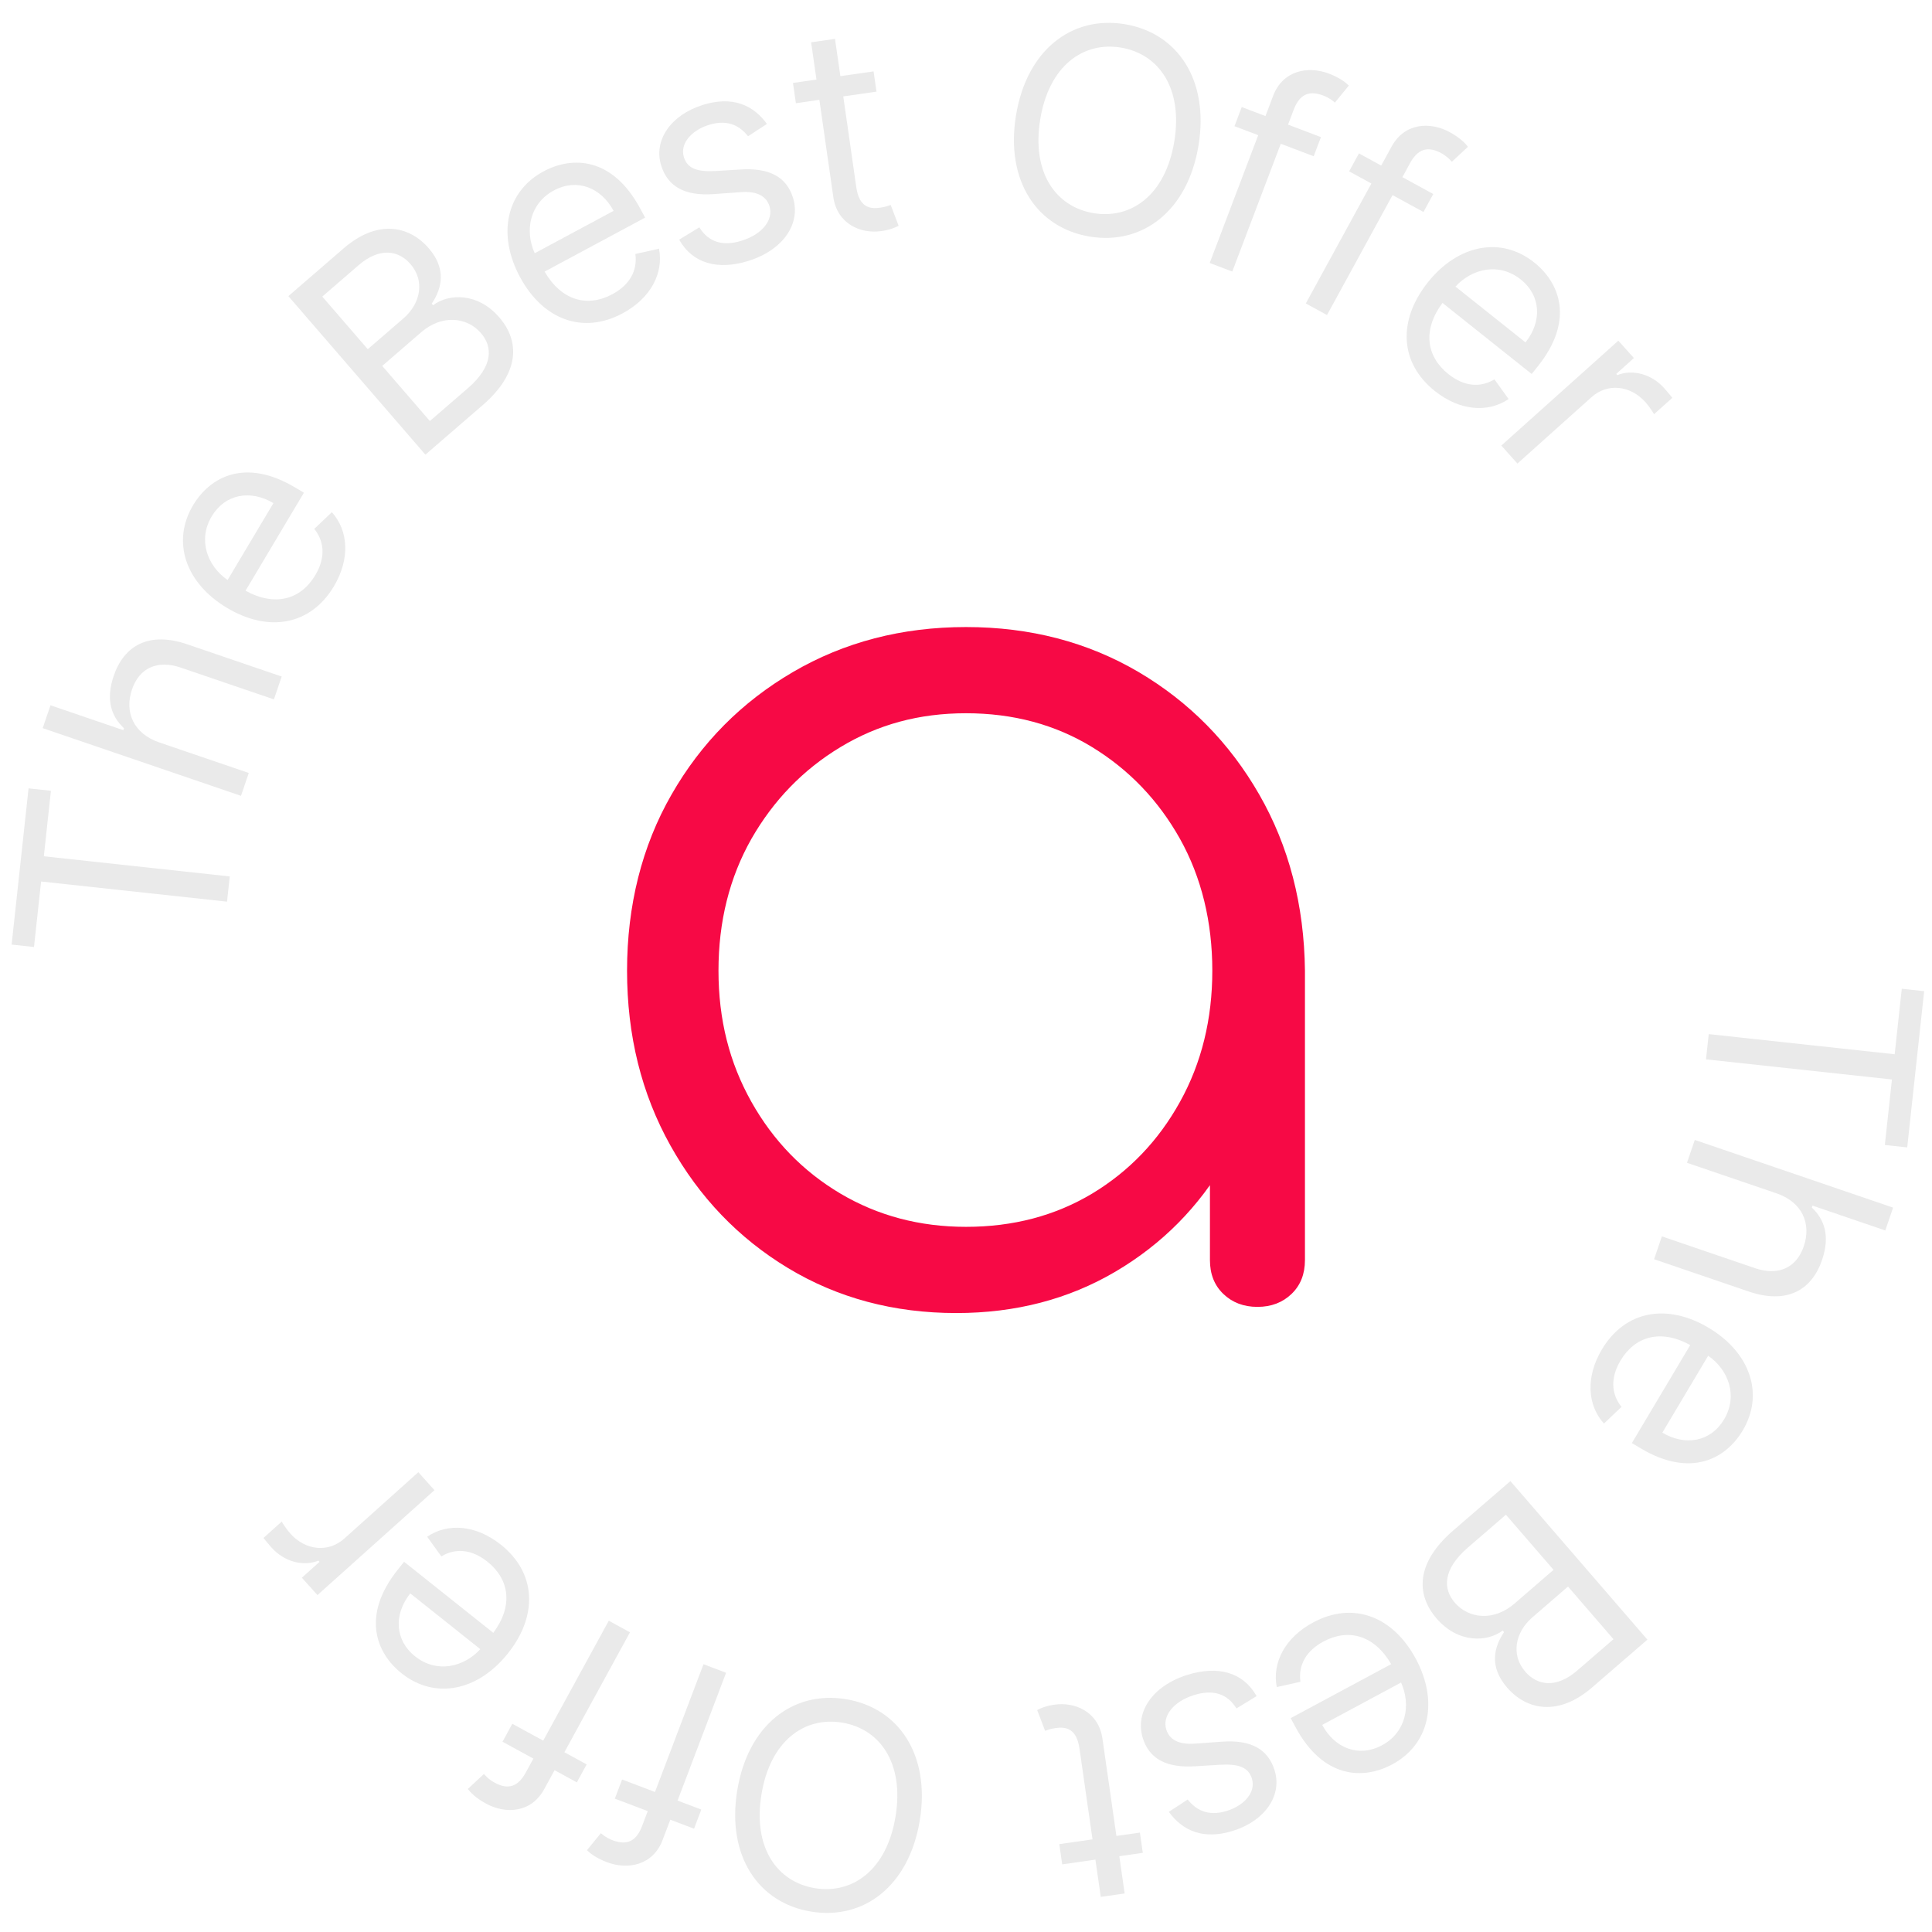 <?xml version="1.0" encoding="UTF-8"?> <svg xmlns="http://www.w3.org/2000/svg" width="114" height="114" viewBox="0 0 114 114" fill="none"> <path d="M112.216 58.343L111.798 62.208L100.826 61.019L100.665 62.508L111.636 63.696L111.217 67.561L112.538 67.705L113.537 58.486L112.216 58.343Z" fill="#EAEAEA"></path> <path d="M104.822 70.413C106.353 70.936 106.888 72.209 106.434 73.541C106.001 74.809 104.94 75.302 103.546 74.826L98.061 72.954L97.601 74.302L103.177 76.205C105.434 76.976 106.901 76.136 107.513 74.343C107.985 72.96 107.677 71.975 106.909 71.253L106.948 71.139L111.244 72.605L111.704 71.257L100.003 67.263L99.543 68.612L104.822 70.413Z" fill="#EAEAEA"></path> <path d="M94.521 79.626C93.557 81.245 93.661 82.909 94.642 83.999L95.678 83.015C95.034 82.209 95.049 81.241 95.62 80.281C96.476 78.845 97.994 78.407 99.735 79.367L96.29 85.15L96.808 85.459C99.775 87.226 101.842 86.068 102.831 84.408C104.116 82.251 103.268 79.806 100.82 78.348C98.372 76.889 95.892 77.324 94.521 79.626ZM100.793 79.997C101.983 80.818 102.565 82.353 101.731 83.753C100.94 85.081 99.438 85.338 98.089 84.535L100.793 79.997Z" fill="#EAEAEA"></path> <path d="M89.123 87.394L85.743 90.315C83.532 92.226 83.55 94.093 84.766 95.5C86.045 96.98 87.763 96.9 88.669 96.212L88.748 96.304C88.133 97.218 87.879 98.363 88.921 99.569C90.105 100.939 91.982 101.264 93.937 99.575L97.207 96.749L89.123 87.394ZM88.858 89.378L91.669 92.63L89.367 94.62C88.143 95.678 86.665 95.519 85.844 94.569C85.133 93.746 85.131 92.599 86.611 91.32L88.858 89.378ZM92.522 93.617L95.206 96.723L93.068 98.57C91.826 99.644 90.709 99.46 89.999 98.638C89.146 97.651 89.397 96.317 90.421 95.433L92.522 93.617Z" fill="#EAEAEA"></path> <path d="M77.483 95.735C75.824 96.626 75.057 98.108 75.337 99.547L76.733 99.236C76.595 98.214 77.105 97.391 78.089 96.862C79.562 96.071 81.089 96.477 82.088 98.195L76.158 101.381L76.444 101.913C78.078 104.955 80.446 105.026 82.148 104.111C84.36 102.923 84.891 100.39 83.542 97.88C82.194 95.37 79.844 94.466 77.483 95.735ZM82.671 99.28C83.268 100.597 82.978 102.213 81.542 102.984C80.181 103.715 78.76 103.163 78.017 101.78L82.671 99.28Z" fill="#EAEAEA"></path> <path d="M68.968 106.91C69.786 108.033 71.005 108.576 72.757 108.029C74.625 107.447 75.677 105.955 75.209 104.456C74.828 103.235 73.846 102.643 72.103 102.77L70.519 102.884C69.561 102.956 69.008 102.66 68.817 102.05C68.58 101.289 69.192 100.415 70.46 100.019C71.572 99.672 72.419 99.933 72.958 100.808L74.148 100.082C73.361 98.677 71.872 98.263 70.063 98.828C68.006 99.47 66.956 101.03 67.433 102.558C67.817 103.791 68.832 104.328 70.532 104.221L71.947 104.134C73.076 104.066 73.659 104.27 73.871 104.95C74.108 105.711 73.474 106.516 72.391 106.854C71.203 107.224 70.508 106.72 70.082 106.183L68.968 106.91Z" fill="#EAEAEA"></path> <path d="M62.676 110.01L64.636 109.729L64.952 111.928L66.362 111.726L66.046 109.527L67.433 109.328L67.261 108.133L65.875 108.332L65.052 102.595C64.822 100.993 63.422 100.414 62.227 100.585C61.701 100.661 61.38 100.804 61.199 100.903L61.667 102.129C61.783 102.088 61.968 102.013 62.279 101.968C62.9 101.879 63.525 101.985 63.697 103.18L64.465 108.534L62.505 108.815L62.676 110.01Z" fill="#EAEAEA"></path> <path d="M43.501 105.651C42.872 109.512 44.743 112.288 47.865 112.797C50.987 113.306 53.644 111.269 54.274 107.408C54.904 103.547 53.032 100.77 49.91 100.261C46.788 99.752 44.131 101.79 43.501 105.651ZM44.931 105.884C45.448 102.714 47.468 101.282 49.684 101.644C51.901 102.005 53.361 104.005 52.844 107.175C52.327 110.344 50.307 111.776 48.091 111.415C45.874 111.053 44.414 109.054 44.931 105.884Z" fill="#EAEAEA"></path> <path d="M36.279 106.131L38.221 106.868L37.887 107.749C37.561 108.606 37.029 108.921 36.148 108.587C35.764 108.441 35.573 108.265 35.455 108.169L34.634 109.174C34.803 109.342 35.158 109.631 35.812 109.88C37.054 110.351 38.533 110.06 39.099 108.57L39.553 107.374L40.953 107.905L41.381 106.776L39.981 106.245L42.843 98.704L41.511 98.199L38.649 105.739L36.708 105.002L36.279 106.131Z" fill="#EAEAEA"></path> <path d="M29.651 102.772L31.473 103.769L31.021 104.595C30.581 105.4 30.011 105.639 29.184 105.187C28.824 104.99 28.659 104.789 28.555 104.677L27.604 105.561C27.748 105.75 28.06 106.086 28.674 106.422C29.839 107.059 31.345 106.974 32.109 105.575L32.723 104.452L34.037 105.171L34.616 104.111L33.303 103.393L37.172 96.317L35.922 95.633L32.053 102.709L30.23 101.713L29.651 102.772Z" fill="#EAEAEA"></path> <path d="M29.555 91.146C28.081 89.973 26.418 89.852 25.205 90.676L26.041 91.836C26.926 91.306 27.884 91.451 28.757 92.147C30.065 93.189 30.294 94.753 29.108 96.348L23.843 92.154L23.467 92.626C21.316 95.327 22.184 97.531 23.695 98.735C25.659 100.3 28.196 99.789 29.971 97.56C31.747 95.332 31.651 92.816 29.555 91.146ZM28.341 97.311C27.366 98.379 25.767 98.749 24.492 97.734C23.283 96.771 23.231 95.248 24.209 94.02L28.341 97.311Z" fill="#EAEAEA"></path> <path d="M25.636 87.93L24.684 86.869L20.315 90.786C19.38 91.625 18.036 91.5 17.134 90.493C16.88 90.21 16.672 89.869 16.625 89.781L15.546 90.749C15.646 90.878 15.887 91.165 16.028 91.322C16.77 92.149 17.882 92.449 18.791 92.088L18.855 92.16L17.812 93.095L18.731 94.12L25.636 87.93Z" fill="#EAEAEA"></path> <path d="M2.006 55.879L2.425 52.014L13.396 53.203L13.558 51.715L2.587 50.526L3.005 46.661L1.685 46.518L0.686 55.736L2.006 55.879Z" fill="#EAEAEA"></path> <path d="M9.401 43.809C7.869 43.286 7.334 42.013 7.789 40.681C8.222 39.413 9.283 38.92 10.677 39.396L16.162 41.268L16.622 39.92L11.046 38.017C8.789 37.247 7.322 38.086 6.71 39.88C6.238 41.262 6.546 42.248 7.314 42.969L7.275 43.083L2.979 41.617L2.519 42.965L14.22 46.959L14.68 45.61L9.401 43.809Z" fill="#EAEAEA"></path> <path d="M19.702 34.596C20.666 32.977 20.562 31.313 19.581 30.223L18.544 31.208C19.189 32.013 19.174 32.981 18.603 33.941C17.747 35.377 16.228 35.815 14.488 34.855L17.933 29.073L17.414 28.764C14.448 26.996 12.381 28.154 11.392 29.814C10.107 31.971 10.955 34.416 13.403 35.874C15.851 37.333 18.331 36.898 19.702 34.596ZM13.43 34.225C12.24 33.404 11.657 31.869 12.492 30.469C13.283 29.141 14.785 28.884 16.134 29.687L13.43 34.225Z" fill="#EAEAEA"></path> <path d="M25.101 26.828L28.48 23.907C30.691 21.996 30.673 20.129 29.457 18.722C28.178 17.242 26.46 17.323 25.554 18.01L25.475 17.918C26.09 17.004 26.344 15.859 25.302 14.653C24.118 13.283 22.241 12.958 20.286 14.647L17.016 17.474L25.101 26.828ZM25.365 24.844L22.554 21.592L24.856 19.602C26.08 18.545 27.558 18.704 28.379 19.654C29.09 20.476 29.092 21.623 27.612 22.902L25.365 24.844ZM21.701 20.605L19.017 17.5L21.155 15.652C22.397 14.578 23.514 14.762 24.224 15.585C25.077 16.571 24.826 17.905 23.803 18.79L21.701 20.605Z" fill="#EAEAEA"></path> <path d="M36.74 18.487C38.399 17.596 39.166 16.115 38.886 14.675L37.49 14.986C37.628 16.009 37.118 16.831 36.134 17.36C34.661 18.151 33.134 17.745 32.135 16.027L38.065 12.841L37.779 12.309C36.145 9.267 33.777 9.196 32.075 10.111C29.863 11.299 29.332 13.832 30.68 16.342C32.029 18.852 34.379 19.756 36.74 18.487ZM31.552 14.942C30.954 13.625 31.245 12.01 32.681 11.238C34.042 10.507 35.463 11.059 36.206 12.442L31.552 14.942Z" fill="#EAEAEA"></path> <path d="M45.255 7.312C44.437 6.189 43.218 5.646 41.466 6.193C39.599 6.776 38.546 8.268 39.014 9.766C39.395 10.988 40.377 11.579 42.12 11.453L43.704 11.338C44.662 11.267 45.215 11.562 45.406 12.173C45.643 12.933 45.031 13.807 43.763 14.203C42.651 14.55 41.804 14.29 41.266 13.414L40.075 14.14C40.862 15.545 42.351 15.959 44.16 15.395C46.218 14.753 47.267 13.192 46.791 11.665C46.406 10.431 45.391 9.894 43.691 10.001L42.277 10.088C41.147 10.156 40.565 9.952 40.352 9.272C40.115 8.512 40.749 7.707 41.833 7.368C43.02 6.998 43.715 7.502 44.141 8.039L45.255 7.312Z" fill="#EAEAEA"></path> <path d="M70.722 8.571C71.351 4.711 69.48 1.934 66.358 1.425C63.236 0.916 60.579 2.954 59.949 6.814C59.319 10.675 61.191 13.452 64.313 13.961C67.435 14.47 70.092 12.432 70.722 8.571ZM69.292 8.338C68.775 11.508 66.755 12.94 64.538 12.579C62.322 12.217 60.862 10.217 61.379 7.048C61.896 3.878 63.916 2.446 66.132 2.807C68.349 3.169 69.809 5.168 69.292 8.338Z" fill="#EAEAEA"></path> <path d="M77.944 8.091L76.002 7.354L76.336 6.474C76.662 5.616 77.194 5.301 78.075 5.635C78.459 5.781 78.65 5.957 78.768 6.054L79.589 5.048C79.42 4.88 79.065 4.591 78.411 4.342C77.169 3.871 75.69 4.162 75.124 5.652L74.67 6.849L73.27 6.317L72.842 7.446L74.242 7.977L71.38 15.518L72.712 16.023L75.574 8.483L77.515 9.22L77.944 8.091Z" fill="#EAEAEA"></path> <path d="M84.572 11.45L82.75 10.453L83.201 9.627C83.642 8.822 84.212 8.584 85.039 9.035C85.399 9.232 85.564 9.433 85.668 9.545L86.619 8.661C86.475 8.472 86.163 8.137 85.549 7.801C84.383 7.163 82.878 7.248 82.114 8.647L81.5 9.77L80.186 9.051L79.607 10.111L80.92 10.829L77.051 17.906L78.301 18.589L82.17 11.513L83.992 12.509L84.572 11.45Z" fill="#EAEAEA"></path> <path d="M84.668 23.076C86.141 24.249 87.805 24.37 89.017 23.546L88.182 22.386C87.296 22.916 86.339 22.771 85.466 22.075C84.158 21.033 83.929 19.469 85.115 17.874L90.38 22.068L90.756 21.596C92.907 18.895 92.039 16.691 90.528 15.487C88.564 13.922 86.027 14.433 84.251 16.662C82.476 18.89 82.572 21.406 84.668 23.076ZM85.882 16.911C86.857 15.843 88.456 15.473 89.731 16.488C90.939 17.451 90.992 18.975 90.014 20.202L85.882 16.911Z" fill="#EAEAEA"></path> <path d="M88.587 26.292L89.538 27.353L93.908 23.436C94.843 22.598 96.187 22.722 97.089 23.729C97.343 24.012 97.551 24.353 97.598 24.441L98.677 23.474C98.577 23.344 98.336 23.058 98.195 22.9C97.453 22.073 96.341 21.773 95.432 22.134L95.368 22.062L96.41 21.127L95.492 20.102L88.587 26.292Z" fill="#EAEAEA"></path> <path d="M51.547 4.212L49.587 4.493L49.271 2.294L47.861 2.496L48.176 4.695L46.79 4.894L46.962 6.09L48.348 5.891L49.171 11.627C49.401 13.229 50.801 13.809 51.996 13.637C52.522 13.562 52.843 13.418 53.024 13.319L52.556 12.093C52.44 12.134 52.255 12.209 51.944 12.254C51.323 12.343 50.698 12.238 50.526 11.043L49.758 5.688L51.718 5.407L51.547 4.212Z" fill="#EAEAEA"></path> <path d="M56.429 77.478C52.738 77.478 49.425 76.59 46.499 74.824C43.573 73.057 41.262 70.643 39.557 67.589C37.852 64.536 37 61.1 37 57.274C37 53.449 37.87 49.933 39.627 46.88C41.376 43.826 43.766 41.421 46.789 39.654C49.812 37.888 53.213 37 57 37C60.787 37 64.179 37.888 67.184 39.654C70.181 41.421 72.554 43.835 74.302 46.88C76.051 49.925 76.956 53.395 77 57.274L74.768 59.014C74.768 62.503 73.96 65.645 72.36 68.424C70.752 71.211 68.573 73.412 65.814 75.037C63.054 76.661 59.926 77.478 56.429 77.478ZM57 72.391C59.786 72.391 62.264 71.735 64.443 70.43C66.622 69.116 68.353 67.314 69.627 65.015C70.902 62.716 71.534 60.133 71.534 57.274C71.534 54.416 70.902 51.78 69.627 49.498C68.353 47.226 66.631 45.424 64.443 44.084C62.264 42.752 59.777 42.086 57 42.086C54.223 42.086 51.798 42.752 49.592 44.084C47.387 45.415 45.638 47.226 44.337 49.498C43.046 51.78 42.395 54.372 42.395 57.274C42.395 60.177 43.046 62.716 44.337 65.015C45.629 67.314 47.378 69.116 49.592 70.43C51.798 71.735 54.267 72.391 57 72.391ZM74.197 77.114C73.38 77.114 72.712 76.856 72.184 76.35C71.657 75.844 71.394 75.179 71.394 74.353V61.926L72.756 56.183L77 57.274V74.353C77 75.179 76.736 75.844 76.209 76.35C75.682 76.856 75.014 77.114 74.197 77.114Z" fill="#F70945"></path> </svg> 